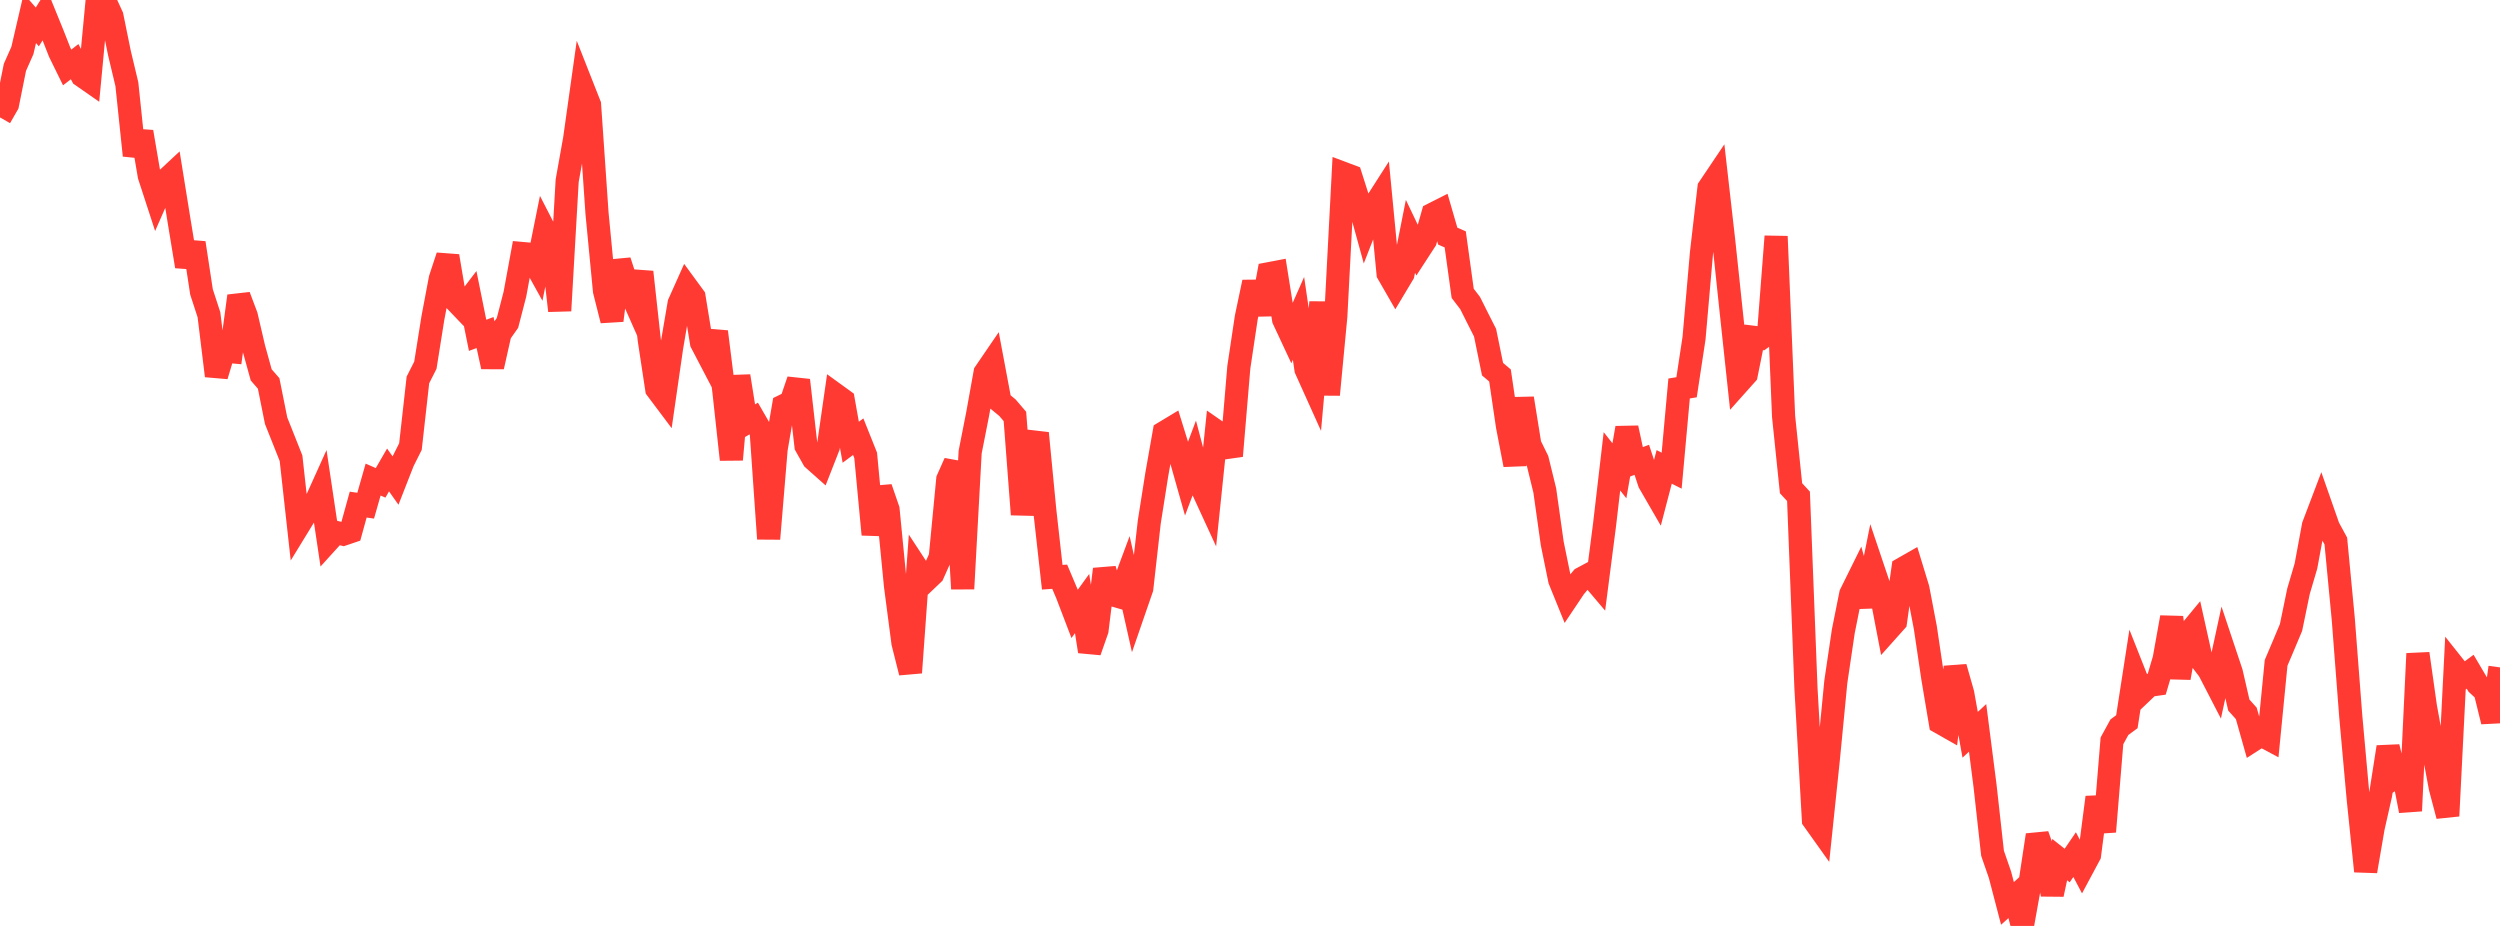 <?xml version="1.0" standalone="no"?>
<!DOCTYPE svg PUBLIC "-//W3C//DTD SVG 1.1//EN" "http://www.w3.org/Graphics/SVG/1.1/DTD/svg11.dtd">

<svg width="135" height="50" viewBox="0 0 135 50" preserveAspectRatio="none" 
  xmlns="http://www.w3.org/2000/svg"
  xmlns:xlink="http://www.w3.org/1999/xlink">


<polyline points="0.0, 6.34 0.403, 5.64 0.806, 3.635 1.209, 2.728 1.612, 0.991 2.015, 1.454 2.418, 0.808 2.821, 1.797 3.224, 2.822 3.627, 3.643 4.03, 3.33 4.433, 4.089 4.836, 4.37 5.239, 0.106 5.642, 0.0 6.045, 0.878 6.448, 2.858 6.851, 4.548 7.254, 8.393 7.657, 7.121 8.06, 9.487 8.463, 10.723 8.866, 9.805 9.269, 9.43 9.672, 11.932 10.075, 14.384 10.478, 13.116 10.881, 15.763 11.284, 16.998 11.687, 20.295 12.09, 18.954 12.493, 18.992 12.896, 15.986 13.299, 17.056 13.701, 18.782 14.104, 20.242 14.507, 20.706 14.91, 22.718 15.313, 23.73 15.716, 24.745 16.119, 28.385 16.522, 27.727 16.925, 27.388 17.328, 26.495 17.731, 29.194 18.134, 28.749 18.537, 28.846 18.94, 28.709 19.343, 27.248 19.746, 27.307 20.149, 25.896 20.552, 26.074 20.955, 25.378 21.358, 25.948 21.761, 24.919 22.164, 24.116 22.567, 20.518 22.97, 19.722 23.373, 17.19 23.776, 15.053 24.179, 13.831 24.582, 16.219 24.985, 16.641 25.388, 16.112 25.791, 18.107 26.194, 17.957 26.597, 19.804 27.0, 18.009 27.403, 17.438 27.806, 15.884 28.209, 13.69 28.612, 13.726 29.015, 14.453 29.418, 12.451 29.821, 13.235 30.224, 16.778 30.627, 9.762 31.03, 7.506 31.433, 4.638 31.836, 5.66 32.239, 11.519 32.642, 15.705 33.045, 17.303 33.448, 14.094 33.851, 15.332 34.254, 16.241 34.657, 14.69 35.06, 18.352 35.463, 21.005 35.866, 21.542 36.269, 18.752 36.672, 16.388 37.075, 15.487 37.478, 16.037 37.881, 18.505 38.284, 19.276 38.687, 17.914 39.09, 21.123 39.493, 24.817 39.896, 20.31 40.299, 22.836 40.701, 22.601 41.104, 23.299 41.507, 29.094 41.91, 24.255 42.313, 21.914 42.716, 21.717 43.119, 20.532 43.522, 24.076 43.925, 24.792 44.328, 25.15 44.731, 24.121 45.134, 21.322 45.537, 21.614 45.94, 23.882 46.343, 23.581 46.746, 24.59 47.149, 28.863 47.552, 26.347 47.955, 27.516 48.358, 31.646 48.761, 34.719 49.164, 36.32 49.567, 30.759 49.97, 31.376 50.373, 30.992 50.776, 30.088 51.179, 25.889 51.582, 24.984 51.985, 31.794 52.388, 24.413 52.791, 22.368 53.194, 20.126 53.597, 19.536 54.0, 21.684 54.403, 22.017 54.806, 22.488 55.209, 27.782 55.612, 24.577 56.015, 23.393 56.418, 27.562 56.821, 31.171 57.224, 31.143 57.627, 32.096 58.03, 33.15 58.433, 32.592 58.836, 35.177 59.239, 34.027 59.642, 30.737 60.045, 32.106 60.448, 32.223 60.851, 31.141 61.254, 32.936 61.657, 31.769 62.06, 28.196 62.463, 25.643 62.866, 23.357 63.269, 23.114 63.672, 24.415 64.075, 25.839 64.478, 24.767 64.881, 26.298 65.284, 27.173 65.687, 23.289 66.09, 23.57 66.493, 24.62 66.896, 19.836 67.299, 17.147 67.701, 15.235 68.104, 16.97 68.507, 14.783 68.91, 14.706 69.313, 17.242 69.716, 18.105 70.119, 17.192 70.522, 19.941 70.925, 20.835 71.328, 16.324 71.731, 21.313 72.134, 17.075 72.537, 9.362 72.94, 9.514 73.343, 10.78 73.746, 12.243 74.149, 11.208 74.552, 10.579 74.955, 14.767 75.358, 15.467 75.761, 14.794 76.164, 12.76 76.567, 13.604 76.97, 12.983 77.373, 11.566 77.776, 11.362 78.179, 12.752 78.582, 12.926 78.985, 15.84 79.388, 16.367 79.791, 17.172 80.194, 17.966 80.597, 19.935 81.0, 20.275 81.403, 23.01 81.806, 25.102 82.209, 21.511 82.612, 24.016 83.015, 24.838 83.418, 26.485 83.821, 29.346 84.224, 31.318 84.627, 32.312 85.03, 31.711 85.433, 31.229 85.836, 31.014 86.239, 31.49 86.642, 28.369 87.045, 24.911 87.448, 25.422 87.851, 23.108 88.254, 24.981 88.657, 24.831 89.06, 26.058 89.463, 26.756 89.866, 25.213 90.269, 25.416 90.672, 20.978 91.075, 20.912 91.478, 18.259 91.881, 13.646 92.284, 10.15 92.687, 9.551 93.09, 13.095 93.493, 16.903 93.896, 20.663 94.299, 20.212 94.701, 18.216 95.104, 18.266 95.507, 17.979 95.91, 12.766 96.313, 22.477 96.716, 26.364 97.119, 26.802 97.522, 37.162 97.925, 44.268 98.328, 44.834 98.731, 40.982 99.134, 36.821 99.537, 34.098 99.94, 32.081 100.343, 31.266 100.746, 32.731 101.149, 30.719 101.552, 31.916 101.955, 34.014 102.358, 33.563 102.761, 30.7 103.164, 30.47 103.567, 31.789 103.97, 33.902 104.373, 36.62 104.776, 39.017 105.179, 39.246 105.582, 36.026 105.985, 37.439 106.388, 39.679 106.791, 39.305 107.194, 42.448 107.597, 46.075 108.0, 47.241 108.403, 48.784 108.806, 48.421 109.209, 50.0 109.612, 47.754 110.015, 45.093 110.418, 46.227 110.821, 48.296 111.224, 46.419 111.627, 46.739 112.03, 46.15 112.433, 46.913 112.836, 46.161 113.239, 43.055 113.642, 44.909 114.045, 40.006 114.448, 39.269 114.851, 38.972 115.254, 36.372 115.657, 37.391 116.06, 37.007 116.463, 36.949 116.866, 35.584 117.269, 33.337 117.672, 36.607 118.075, 34.337 118.478, 33.849 118.881, 35.664 119.284, 36.193 119.687, 36.973 120.09, 35.114 120.493, 36.321 120.896, 38.072 121.299, 38.522 121.701, 39.945 122.104, 39.686 122.507, 39.902 122.91, 35.793 123.313, 34.843 123.716, 33.882 124.119, 31.929 124.522, 30.562 124.925, 28.384 125.328, 27.322 125.731, 28.473 126.134, 29.215 126.537, 33.431 126.94, 38.667 127.343, 43.128 127.746, 47.046 128.149, 44.701 128.552, 42.914 128.955, 40.34 129.358, 41.961 129.761, 41.699 130.164, 43.786 130.567, 35.296 130.97, 38.145 131.373, 40.377 131.776, 42.532 132.179, 44.059 132.582, 36.065 132.985, 36.572 133.388, 36.273 133.791, 36.955 134.194, 37.327 134.597, 38.964 135.0, 36.039" fill="none" stroke="#ff3a33" stroke-width="1.25"/>

</svg>